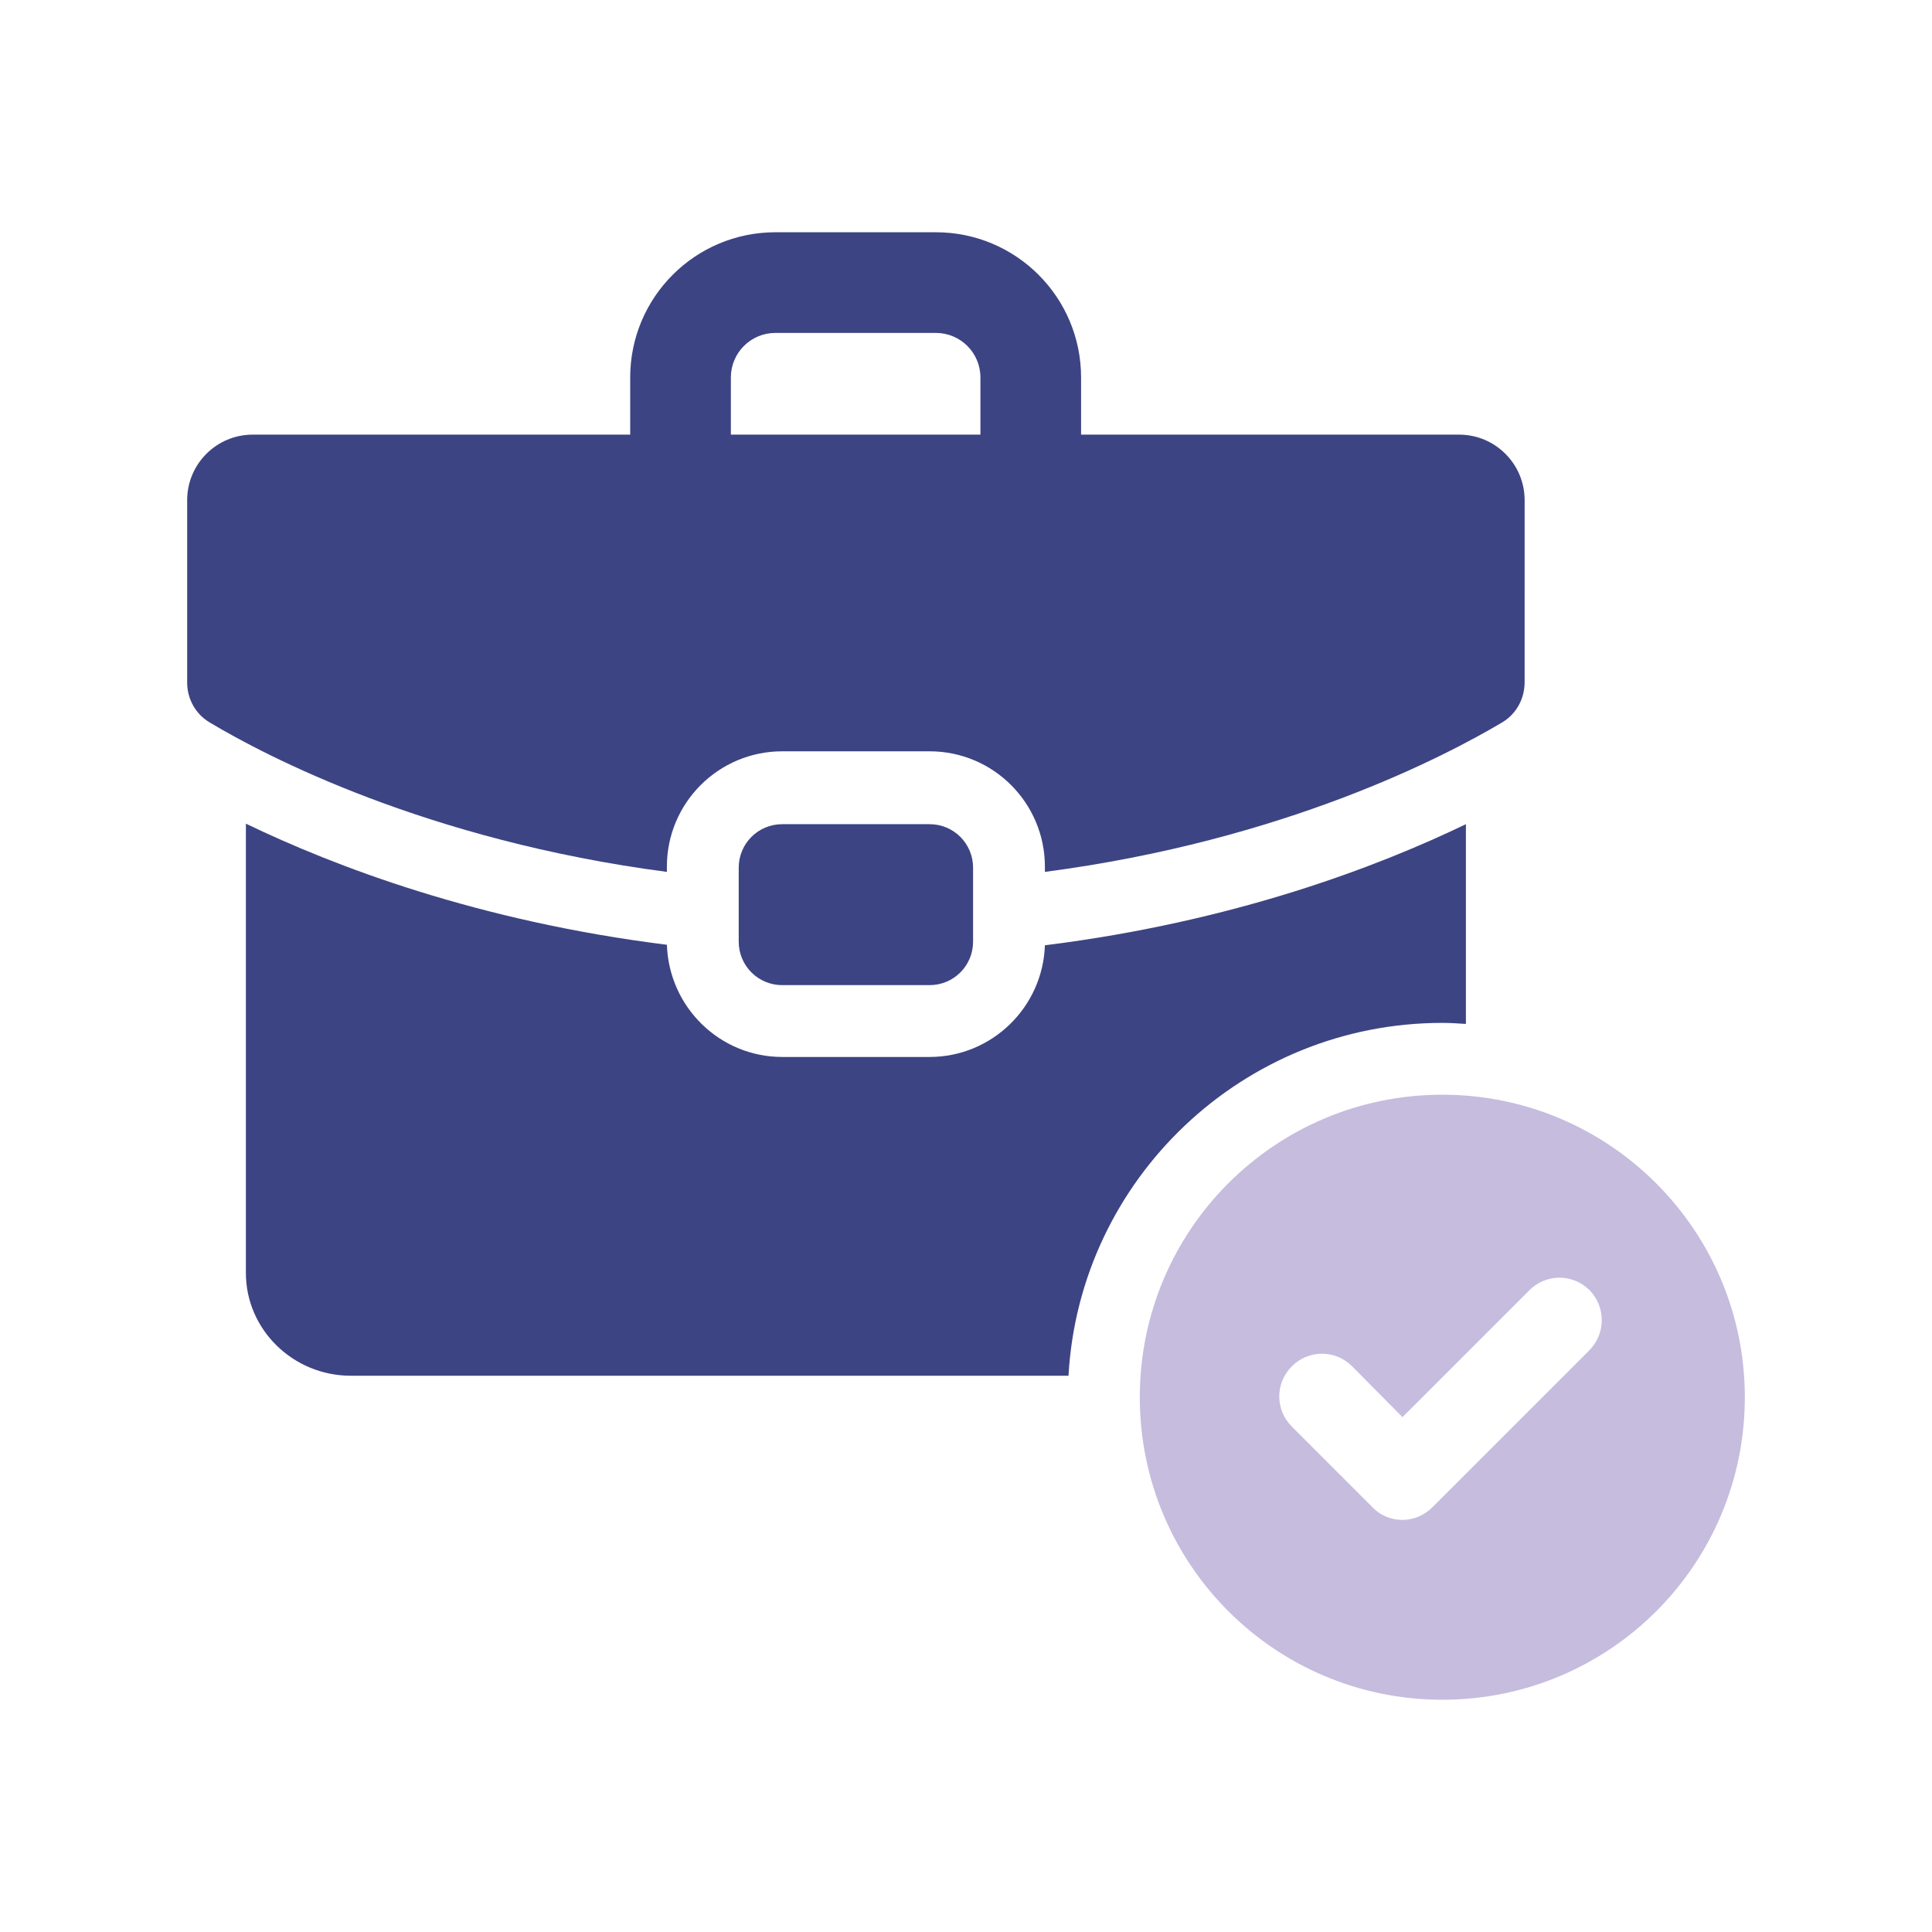 <?xml version="1.0" encoding="utf-8"?>
<!-- Generator: Adobe Illustrator 28.3.0, SVG Export Plug-In . SVG Version: 6.00 Build 0)  -->
<svg version="1.1" id="Ebene_1" xmlns="http://www.w3.org/2000/svg" xmlns:xlink="http://www.w3.org/1999/xlink" x="0px" y="0px"
	 viewBox="0 0 368.5 368.5" style="enable-background:new 0 0 368.5 368.5;" xml:space="preserve">
<style type="text/css">
	.st0{fill:#3D4483;}
	.st1{fill:#C6BCDE;}
</style>
<g>
	<g>
		<g>
			<path class="st0" d="M177.3,201.6h-28.1c-11.9,0-21.6-9.5-22-21.4c-36.1-4.5-63.5-15-80.3-23.1v85.7c0,10.8,9,19.6,20,19.6h136.9
				c2.1-37.5,33.3-67.3,71.3-67.3c1.5,0,3,0.1,4.5,0.2v-38.1c-16.8,8.1-44.2,18.6-80.3,23.1C198.9,192.1,189.2,201.6,177.3,201.6z"
				/>
			<path class="st0" d="M278.3,82.9h-72.1V72c0-15.3-12.4-27.7-27.7-27.7h-30.6c-15.3,0-27.7,12.4-27.7,27.7v10.9H48.2
				c-6.9,0-12.5,5.6-12.5,12.5v34.8c0,3.1,1.6,6,4.3,7.6c10.7,6.4,41.4,22.5,87.2,28.5v-1c0-12.2,9.9-22,22-22h28.1
				c12.2,0,22,9.9,22,22v1c45.8-6,76.4-22.1,87.2-28.5c2.7-1.6,4.3-4.5,4.3-7.7V95.4C290.8,88.5,285.2,82.9,278.3,82.9z M139.4,82.9
				V72c0-4.7,3.8-8.5,8.5-8.5h30.6c4.7,0,8.5,3.8,8.5,8.5v10.9H139.4z"/>
			<path class="st0" d="M177.3,187.9c4.6,0,8.3-3.7,8.3-8.3v-14.1c0-4.6-3.7-8.3-8.3-8.3h-28.1c-4.6,0-8.3,3.7-8.3,8.3v14.1
				c0,4.6,3.7,8.3,8.3,8.3H177.3z"/>
		</g>
	</g>
	<path class="st1" d="M275.1,208.8c-31.9,0-57.7,25.8-57.7,57.7c0,31.9,25.8,57.7,57.7,57.7c31.9,0,57.7-25.8,57.7-57.7
		C332.8,234.7,307,208.8,275.1,208.8z M303.1,257.6l-29.9,29.9c-1.6,1.6-3.7,2.4-5.7,2.4c-2.1,0-4.2-0.8-5.7-2.4l-15.4-15.4
		c-3.2-3.2-3.2-8.3,0-11.5c3.2-3.2,8.3-3.2,11.5,0l9.6,9.7l24.2-24.2c3.2-3.2,8.3-3.2,11.5,0C306.3,249.3,306.3,254.4,303.1,257.6z"
		/>
</g>
</svg>
